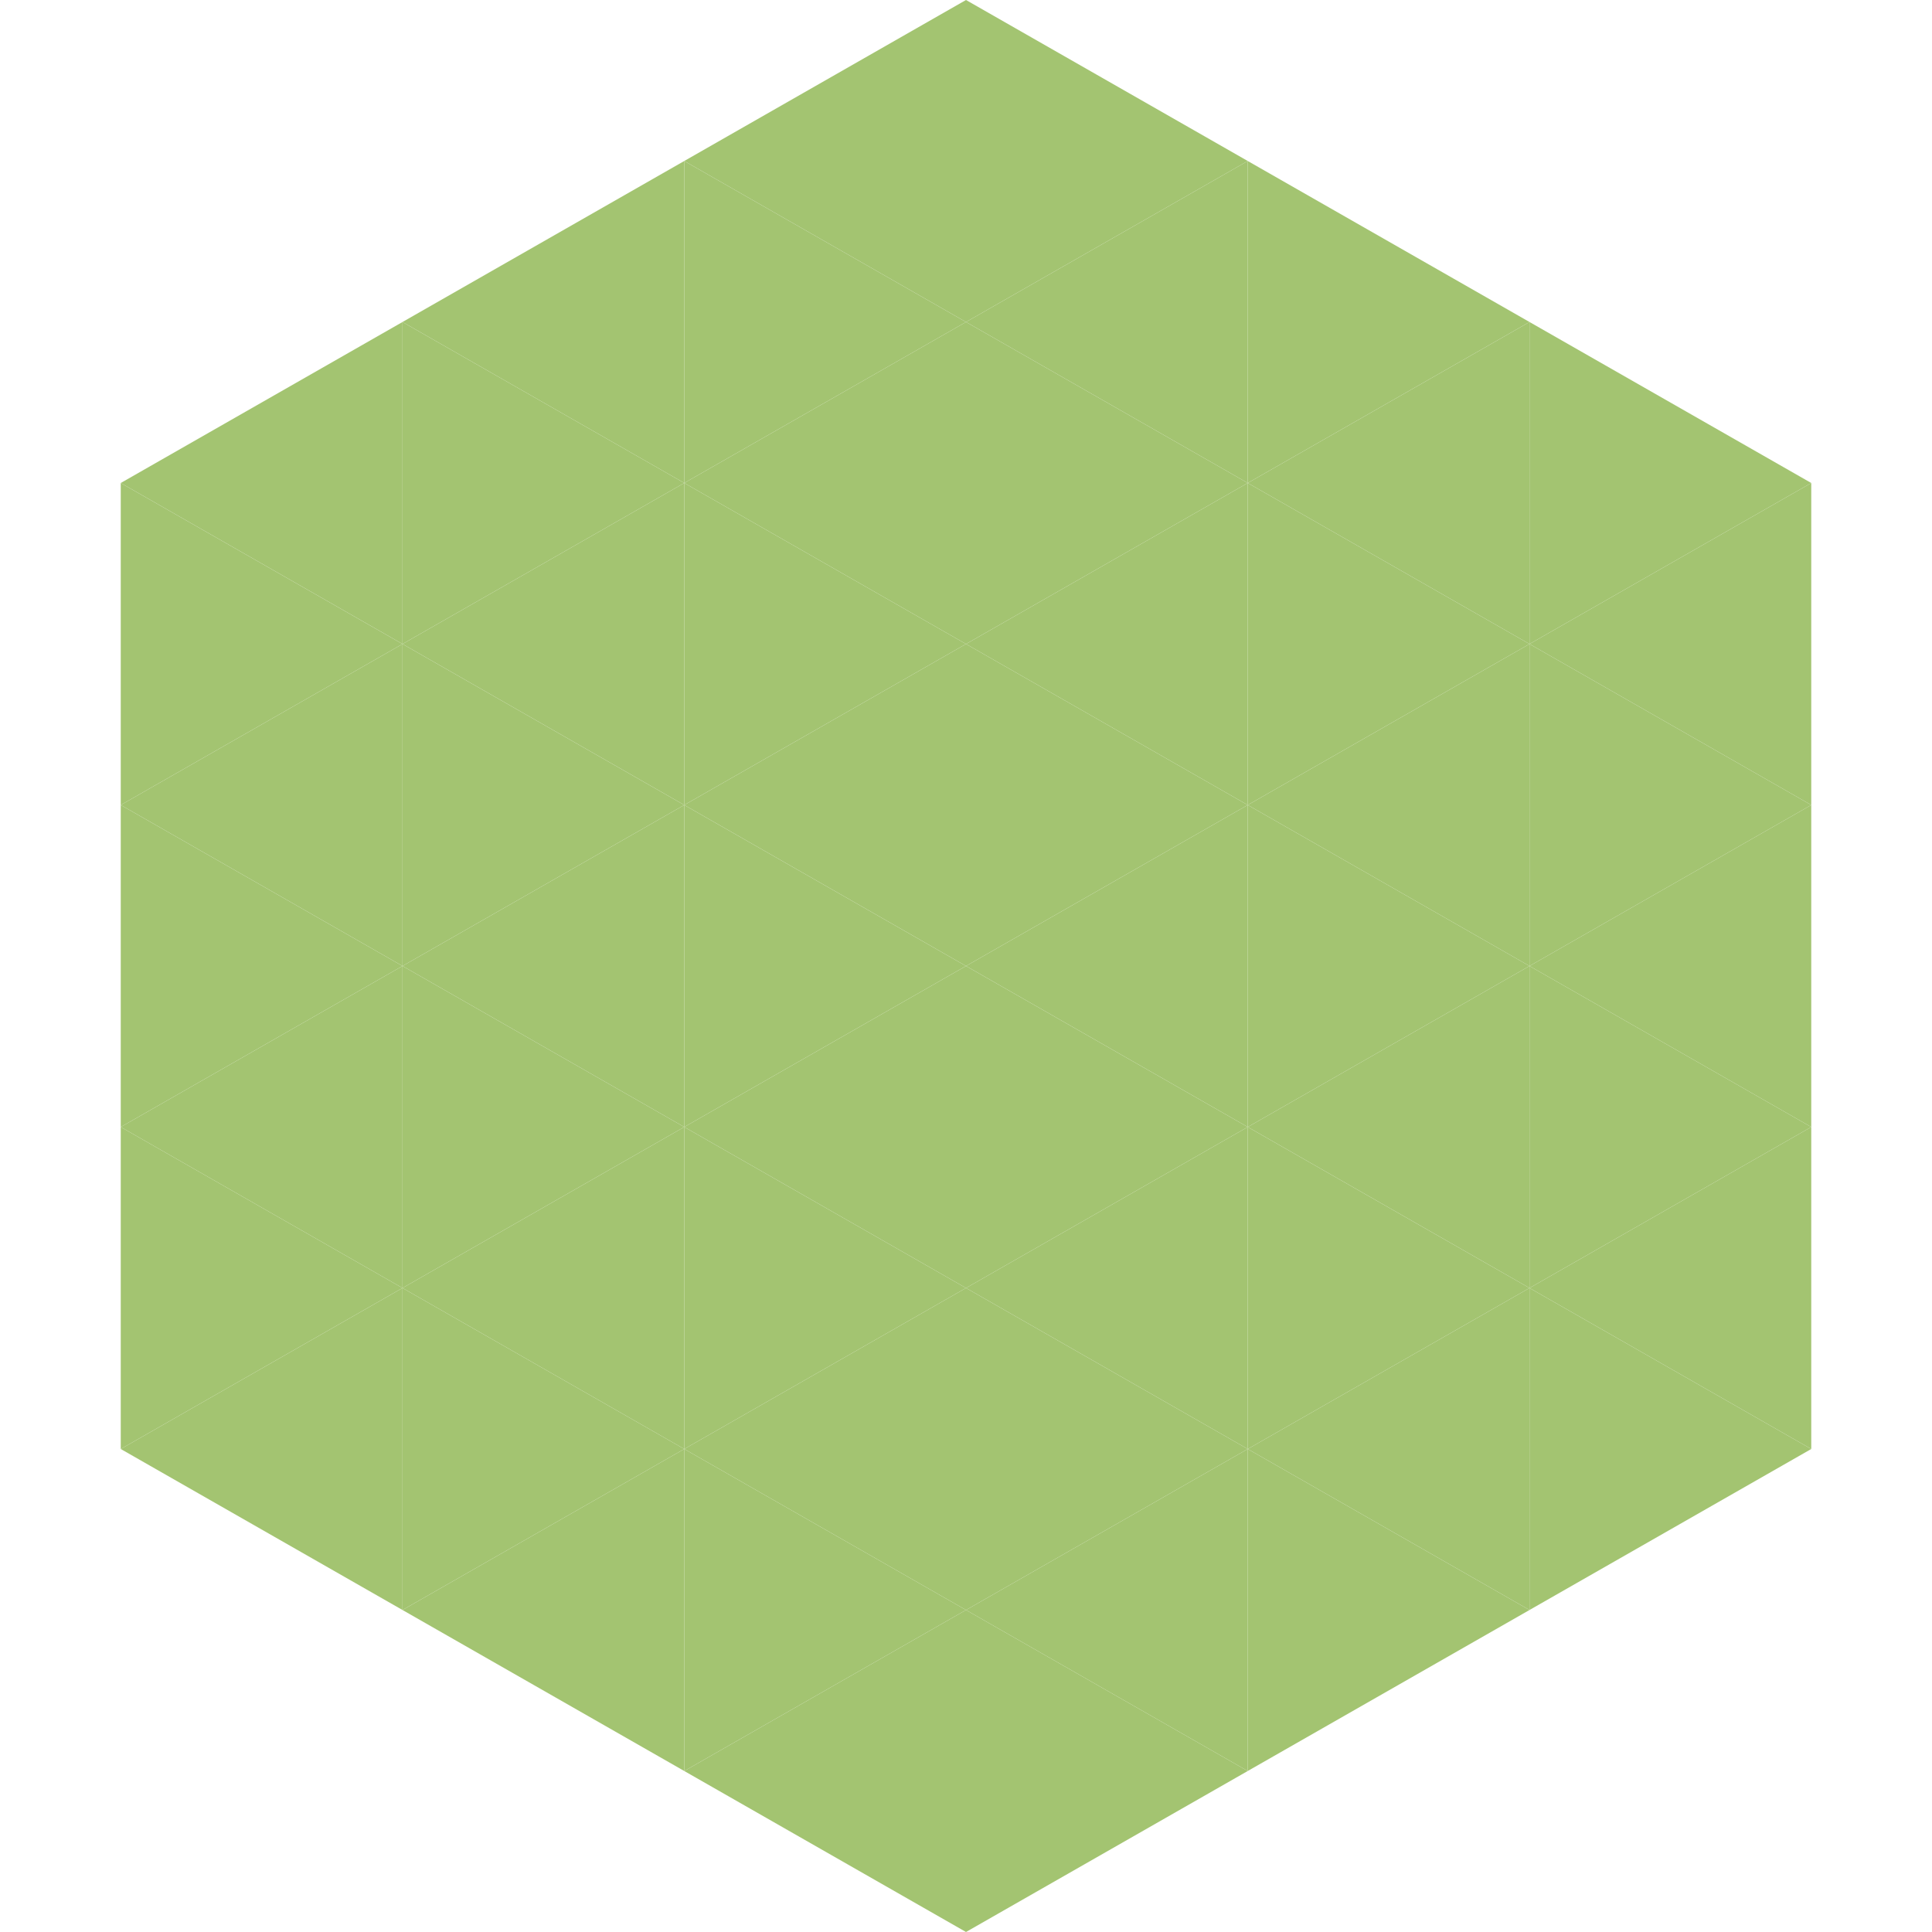 <?xml version="1.0"?>
<!-- Generated by SVGo -->
<svg width="240" height="240"
     xmlns="http://www.w3.org/2000/svg"
     xmlns:xlink="http://www.w3.org/1999/xlink">
<polygon points="50,40 15,60 50,80" style="fill:rgb(163,196,113)" />
<polygon points="190,40 225,60 190,80" style="fill:rgb(163,196,113)" />
<polygon points="15,60 50,80 15,100" style="fill:rgb(163,196,113)" />
<polygon points="225,60 190,80 225,100" style="fill:rgb(163,196,113)" />
<polygon points="50,80 15,100 50,120" style="fill:rgb(163,196,113)" />
<polygon points="190,80 225,100 190,120" style="fill:rgb(163,196,113)" />
<polygon points="15,100 50,120 15,140" style="fill:rgb(163,196,113)" />
<polygon points="225,100 190,120 225,140" style="fill:rgb(163,196,113)" />
<polygon points="50,120 15,140 50,160" style="fill:rgb(163,196,113)" />
<polygon points="190,120 225,140 190,160" style="fill:rgb(163,196,113)" />
<polygon points="15,140 50,160 15,180" style="fill:rgb(163,196,113)" />
<polygon points="225,140 190,160 225,180" style="fill:rgb(163,196,113)" />
<polygon points="50,160 15,180 50,200" style="fill:rgb(163,196,113)" />
<polygon points="190,160 225,180 190,200" style="fill:rgb(163,196,113)" />
<polygon points="15,180 50,200 15,220" style="fill:rgb(255,255,255); fill-opacity:0" />
<polygon points="225,180 190,200 225,220" style="fill:rgb(255,255,255); fill-opacity:0" />
<polygon points="50,0 85,20 50,40" style="fill:rgb(255,255,255); fill-opacity:0" />
<polygon points="190,0 155,20 190,40" style="fill:rgb(255,255,255); fill-opacity:0" />
<polygon points="85,20 50,40 85,60" style="fill:rgb(163,196,113)" />
<polygon points="155,20 190,40 155,60" style="fill:rgb(163,196,113)" />
<polygon points="50,40 85,60 50,80" style="fill:rgb(163,196,113)" />
<polygon points="190,40 155,60 190,80" style="fill:rgb(163,196,113)" />
<polygon points="85,60 50,80 85,100" style="fill:rgb(163,196,113)" />
<polygon points="155,60 190,80 155,100" style="fill:rgb(163,196,113)" />
<polygon points="50,80 85,100 50,120" style="fill:rgb(163,196,113)" />
<polygon points="190,80 155,100 190,120" style="fill:rgb(163,196,113)" />
<polygon points="85,100 50,120 85,140" style="fill:rgb(163,196,113)" />
<polygon points="155,100 190,120 155,140" style="fill:rgb(163,196,113)" />
<polygon points="50,120 85,140 50,160" style="fill:rgb(163,196,113)" />
<polygon points="190,120 155,140 190,160" style="fill:rgb(163,196,113)" />
<polygon points="85,140 50,160 85,180" style="fill:rgb(163,196,113)" />
<polygon points="155,140 190,160 155,180" style="fill:rgb(163,196,113)" />
<polygon points="50,160 85,180 50,200" style="fill:rgb(163,196,113)" />
<polygon points="190,160 155,180 190,200" style="fill:rgb(163,196,113)" />
<polygon points="85,180 50,200 85,220" style="fill:rgb(163,196,113)" />
<polygon points="155,180 190,200 155,220" style="fill:rgb(163,196,113)" />
<polygon points="120,0 85,20 120,40" style="fill:rgb(163,196,113)" />
<polygon points="120,0 155,20 120,40" style="fill:rgb(163,196,113)" />
<polygon points="85,20 120,40 85,60" style="fill:rgb(163,196,113)" />
<polygon points="155,20 120,40 155,60" style="fill:rgb(163,196,113)" />
<polygon points="120,40 85,60 120,80" style="fill:rgb(163,196,113)" />
<polygon points="120,40 155,60 120,80" style="fill:rgb(163,196,113)" />
<polygon points="85,60 120,80 85,100" style="fill:rgb(163,196,113)" />
<polygon points="155,60 120,80 155,100" style="fill:rgb(163,196,113)" />
<polygon points="120,80 85,100 120,120" style="fill:rgb(163,196,113)" />
<polygon points="120,80 155,100 120,120" style="fill:rgb(163,196,113)" />
<polygon points="85,100 120,120 85,140" style="fill:rgb(163,196,113)" />
<polygon points="155,100 120,120 155,140" style="fill:rgb(163,196,113)" />
<polygon points="120,120 85,140 120,160" style="fill:rgb(163,196,113)" />
<polygon points="120,120 155,140 120,160" style="fill:rgb(163,196,113)" />
<polygon points="85,140 120,160 85,180" style="fill:rgb(163,196,113)" />
<polygon points="155,140 120,160 155,180" style="fill:rgb(163,196,113)" />
<polygon points="120,160 85,180 120,200" style="fill:rgb(163,196,113)" />
<polygon points="120,160 155,180 120,200" style="fill:rgb(163,196,113)" />
<polygon points="85,180 120,200 85,220" style="fill:rgb(163,196,113)" />
<polygon points="155,180 120,200 155,220" style="fill:rgb(163,196,113)" />
<polygon points="120,200 85,220 120,240" style="fill:rgb(163,196,113)" />
<polygon points="120,200 155,220 120,240" style="fill:rgb(163,196,113)" />
<polygon points="85,220 120,240 85,260" style="fill:rgb(255,255,255); fill-opacity:0" />
<polygon points="155,220 120,240 155,260" style="fill:rgb(255,255,255); fill-opacity:0" />
</svg>
